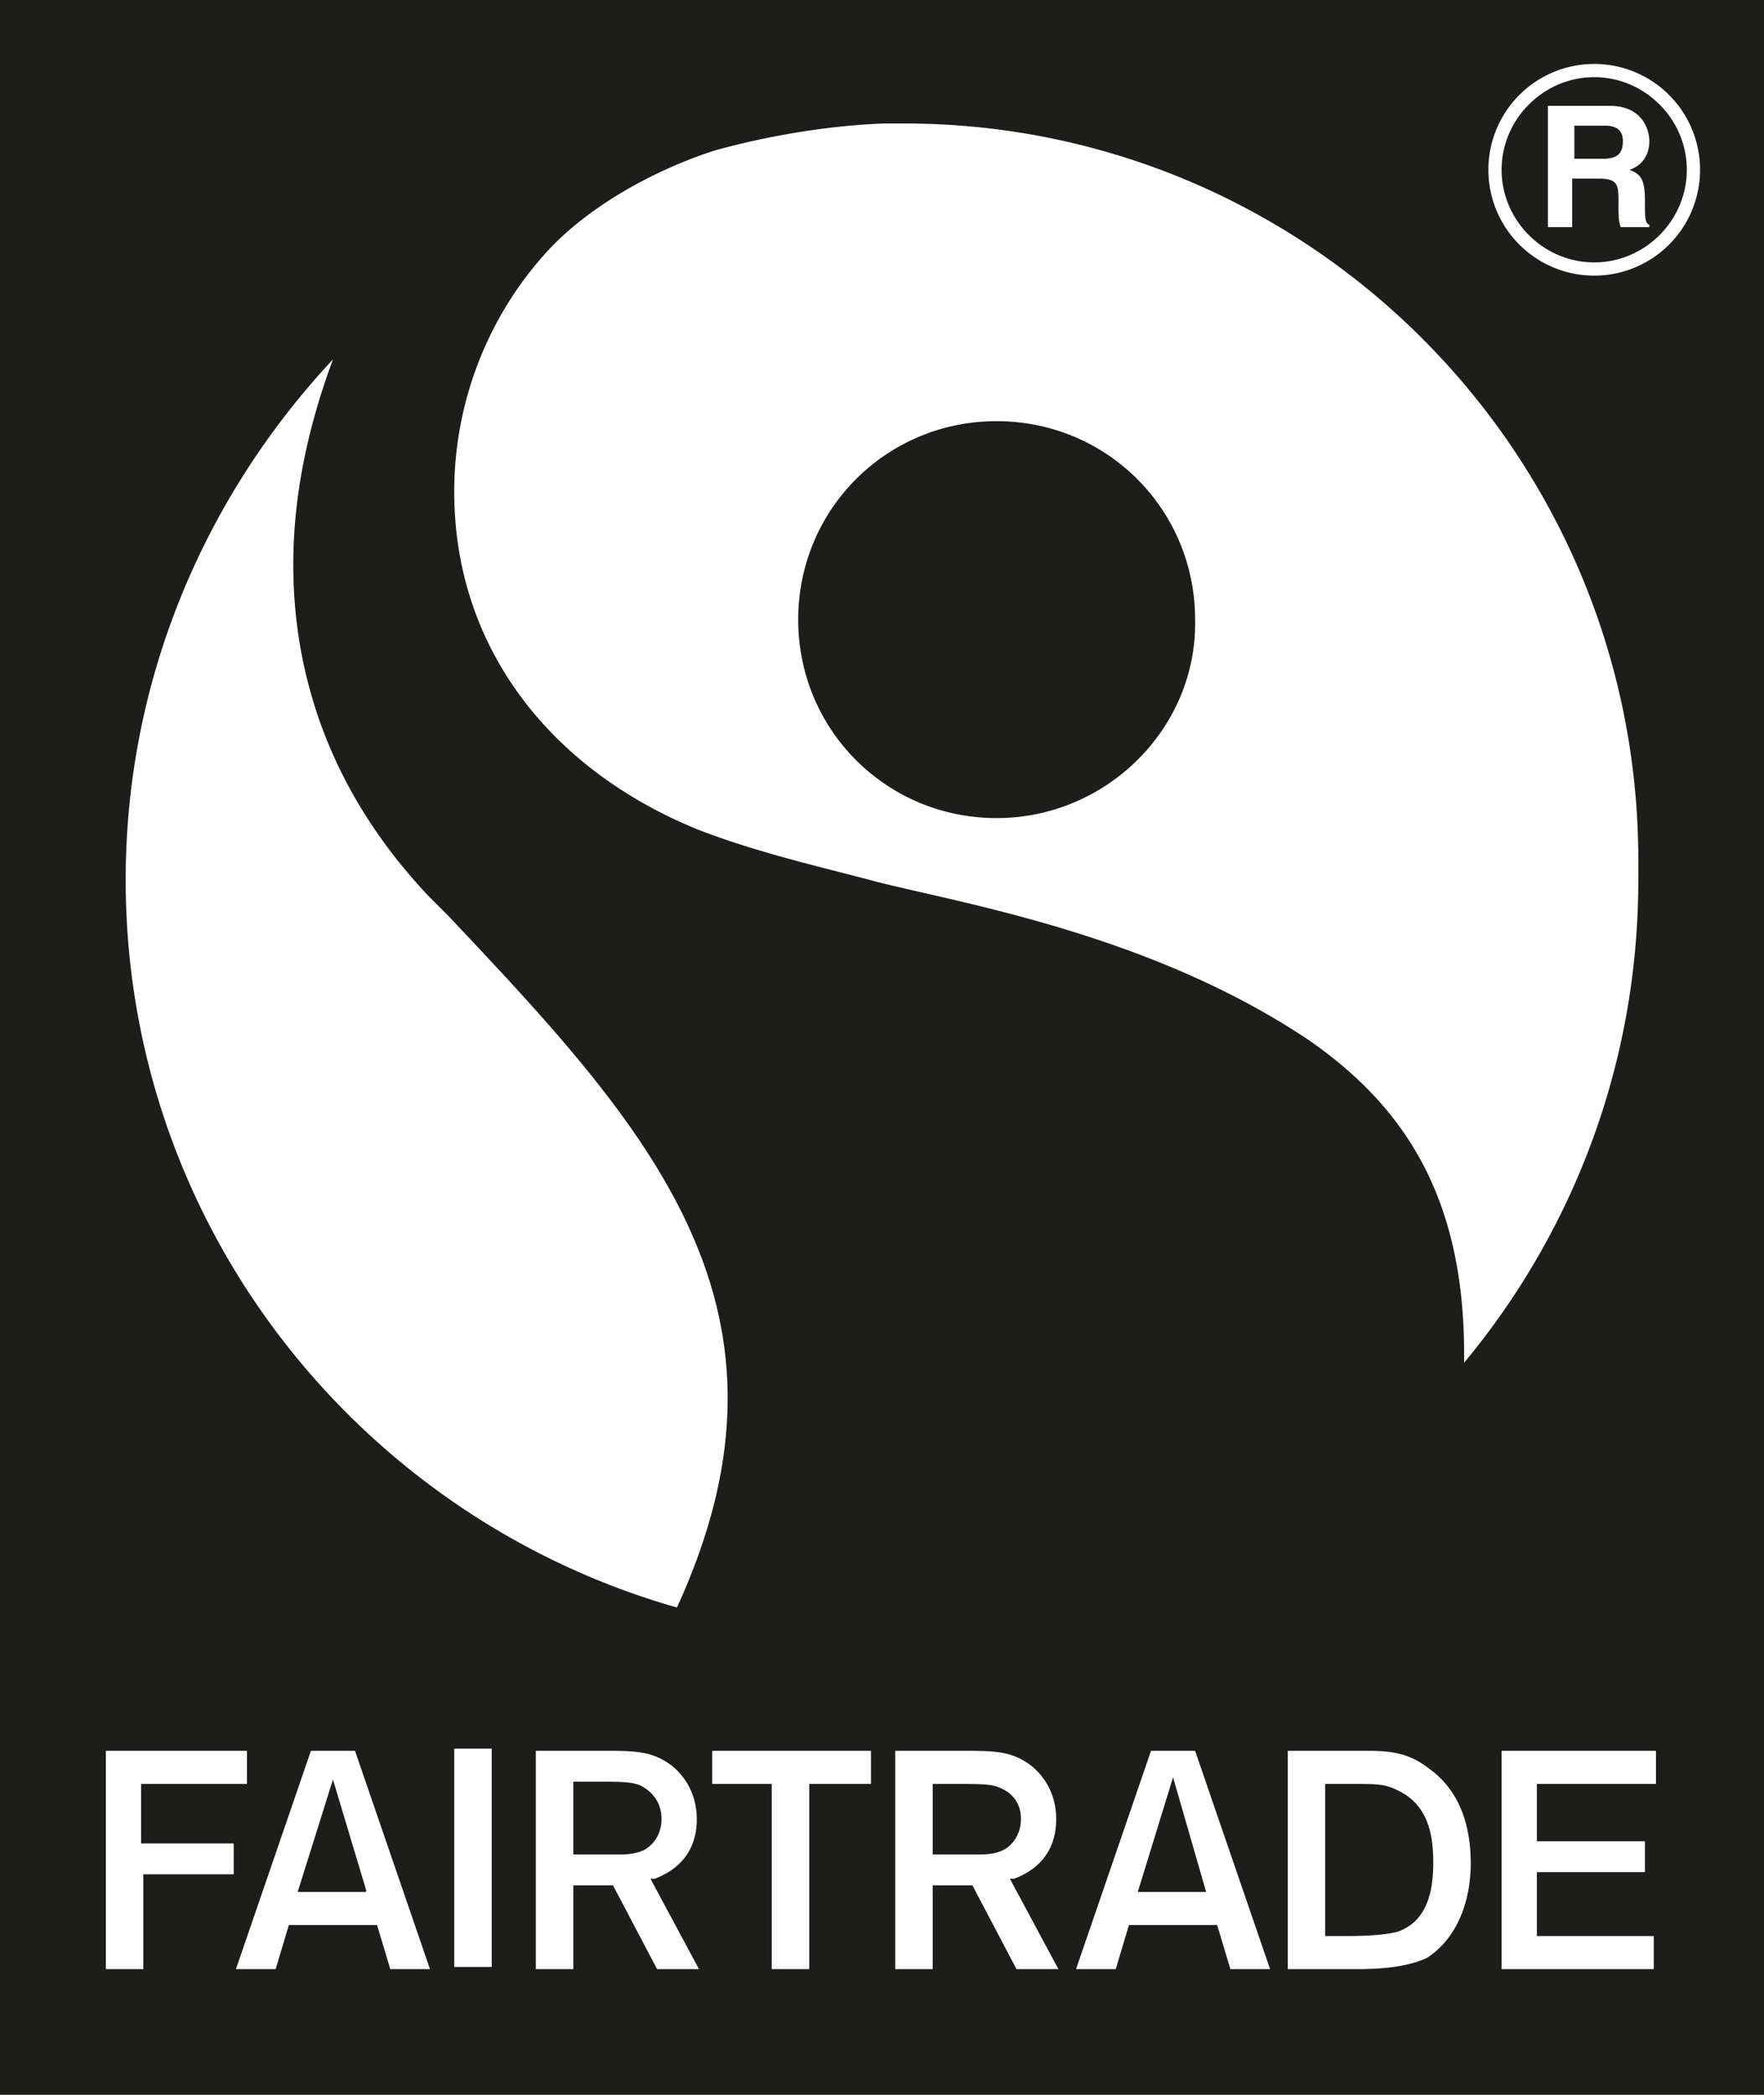 <?xml version="1.0" encoding="utf-8"?>
<svg xmlns="http://www.w3.org/2000/svg" width="80" height="95" viewBox="0 0 80 95">
  <path fill="#1D1D1B" d="M0 0h80v95H0z"/>
  <g fill="#FFF">
	<path d="M5.7 39.9c0-9.1 3.6-17.4 9.4-23.6-.7 1.9-1.8 5.3-1.8 9.3 0 4.6 1.4 10 6.1 15l.9.9C27 48.6 33 55 33 63.4c0 2.9-.7 6-2.3 9.5-14.4-4.1-25-17.3-25-33M45.2 37.1c-5 0-9-4-9-9s4-9 9-9 9 4 9 9c.1 4.9-4 9-9 9m29.1 2.8V39C74.3 20.6 59.4 5.6 41 5.6h-.9c-2.7.1-5.4.6-7.6 1.2-1 .3-4.7 1.6-7.4 4.3-2.8 2.9-4.5 6.9-4.5 11.2 0 7.1 4.4 12.6 11 15.3 2.8 1.1 6 1.8 8.2 2.4 4 1 12.3 2.4 19.3 7l.3.2c4.3 3 7 7.1 7 14.2v.4c4.9-5.9 7.9-13.5 7.9-21.9M6.4 85h4.2v-1.4H6.4v-2.7h4.8v-1.5H4.8v9.9h1.7V85zm7.1.8h3.1v-.1l-1.5-5-1.6 5.1zm-2.8 3.5 3.4-9.9h2l3.4 9.9h-1.8l-.6-2h-4l-.6 2h-1.8zm11.6-10h-1.7v9.9h1.7v-9.9zm3.7 4.8h2.1c.2 0 .7 0 1.1-.2.4-.2.8-.7.8-1.4 0-.2 0-1-.9-1.5-.4-.2-.9-.2-2.1-.2h-1V84.1zm0 5.2h-1.7v-9.9h3.1c1.4 0 2.2 0 3.1.7.6.5 1.1 1.3 1.1 2.4 0 1.9-1.4 2.5-1.9 2.7h-.2l2.2 4.1h-1.9l-2-3.8H26v3.8zm9 0h1.7v-8.4h2.8v-1.5h-7.2v1.5H35v8.4zm7.3-5.2h2.1c.2 0 .7 0 1.1-.2.4-.2.8-.7.8-1.4 0-.2 0-1-.9-1.4-.4-.2-.9-.2-2.1-.2h-1v3.2zm0 5.2h-1.7v-9.9h3.1c1.4 0 2.2 0 3.1.7.6.5 1.1 1.3 1.1 2.4 0 1.9-1.4 2.5-1.9 2.7h-.2l2.2 4.1h-1.9l-2-3.8h-1.8v3.8zm9.3-3.5h3.1l-1.5-5.2-1.6 5.2zm-1 3.5h-1.8l3.4-9.9h2l3.4 9.9h-1.8l-.6-2h-4l-.6 2zM61 87.8c1.4 0 2-.1 2.4-.2.8-.3 1.6-1 1.6-3.1 0-1-.1-2.6-1.6-3.3-.6-.3-.9-.3-2.2-.3h-1.1V87.8h.9zm.5 1.5h-3.1v-9.9h3.5c.9 0 1.9 0 2.9.8 1.7 1.2 1.9 3.2 1.9 4.3 0 1.7-.6 3.4-2 4.3-.9.4-2 .5-3.2.5m13.6 0h-7v-9.9h7v1.5h-5.4v2.6h4.9v1.4h-4.9v2.9H75v1.5zM72.7 7.2c.6 0 .9-.2.9-.8 0-.3-.1-.7-.8-.7h-1.4v1.5h1.3zm-2.6-2.4H73c1.5 0 1.8 1.1 1.8 1.6 0 .6-.3 1.1-.9 1.3.5.2.7.4.7 1.4 0 .8 0 1 .2 1.1v.1h-1.3c-.1-.3-.1-.5-.1-1.1 0-.8 0-1.1-.9-1.1h-1.2v2.2h-1.1V4.8zm2.2-1.3c-2.3 0-4.2 1.9-4.2 4.2 0 2.3 1.9 4.2 4.2 4.2 2.3 0 4.2-1.9 4.2-4.2 0-2.3-1.9-4.2-4.2-4.2m0 9a4.8 4.8 0 1 1 0-9.6 4.8 4.8 0 0 1 0 9.6"/>
  </g>
</svg>